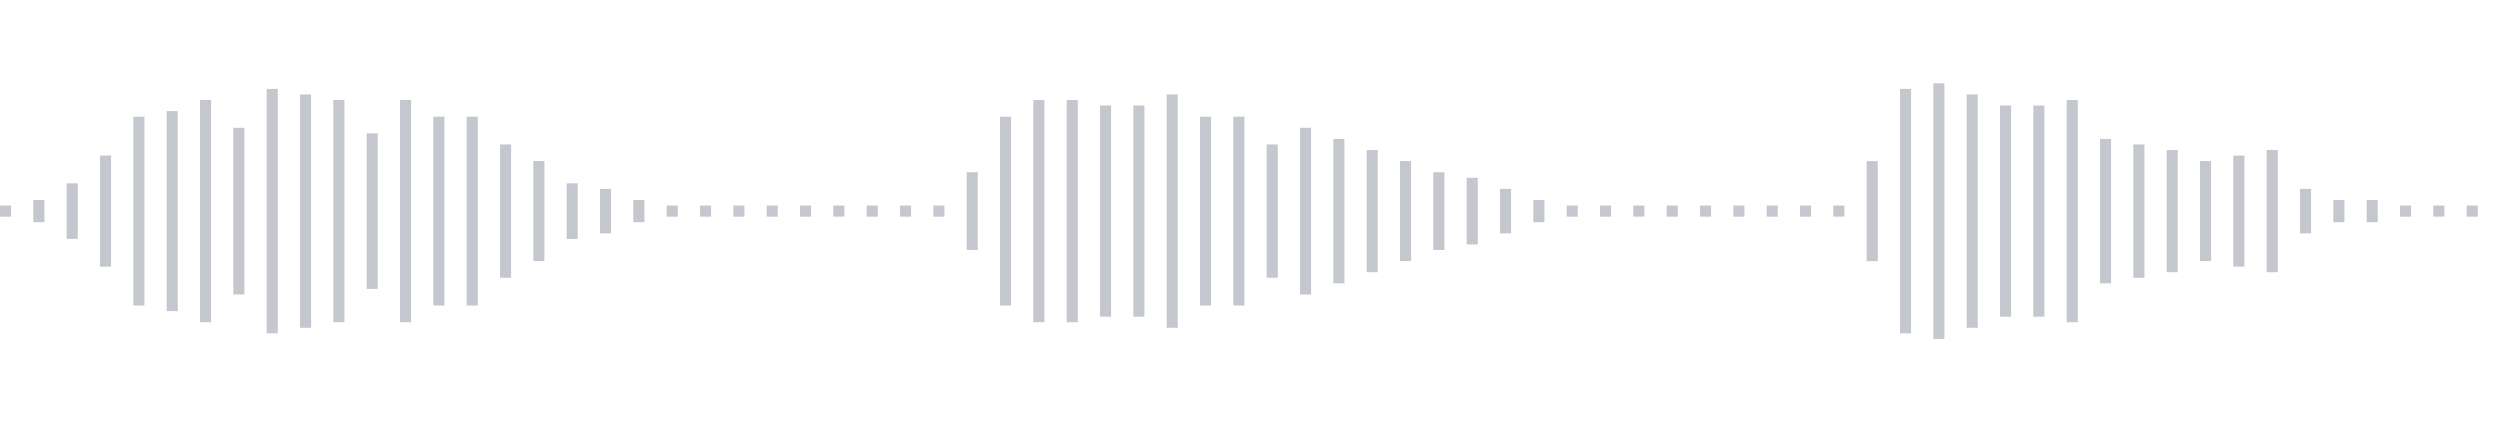 <svg xmlns="http://www.w3.org/2000/svg" xmlns:xlink="http://www.w3/org/1999/xlink" viewBox="0 0 225 38" preserveAspectRatio="none" width="100%" height="100%" fill="#C4C8CE"><g id="waveform-a38aec80-ddb3-4386-a787-c0cfa258c490"><rect x="0" y="18.5" width="1" height="1"/><rect x="3" y="18.0" width="1" height="2"/><rect x="6" y="16.5" width="1" height="5"/><rect x="9" y="14.0" width="1" height="10"/><rect x="12" y="10.5" width="1" height="17"/><rect x="15" y="10.0" width="1" height="18"/><rect x="18" y="9.0" width="1" height="20"/><rect x="21" y="11.5" width="1" height="15"/><rect x="24" y="8.0" width="1" height="22"/><rect x="27" y="8.5" width="1" height="21"/><rect x="30" y="9.0" width="1" height="20"/><rect x="33" y="12.0" width="1" height="14"/><rect x="36" y="9.0" width="1" height="20"/><rect x="39" y="10.5" width="1" height="17"/><rect x="42" y="10.5" width="1" height="17"/><rect x="45" y="13.0" width="1" height="12"/><rect x="48" y="14.5" width="1" height="9"/><rect x="51" y="16.5" width="1" height="5"/><rect x="54" y="17.0" width="1" height="4"/><rect x="57" y="18.0" width="1" height="2"/><rect x="60" y="18.5" width="1" height="1"/><rect x="63" y="18.5" width="1" height="1"/><rect x="66" y="18.5" width="1" height="1"/><rect x="69" y="18.5" width="1" height="1"/><rect x="72" y="18.5" width="1" height="1"/><rect x="75" y="18.5" width="1" height="1"/><rect x="78" y="18.5" width="1" height="1"/><rect x="81" y="18.5" width="1" height="1"/><rect x="84" y="18.5" width="1" height="1"/><rect x="87" y="15.5" width="1" height="7"/><rect x="90" y="10.5" width="1" height="17"/><rect x="93" y="9.0" width="1" height="20"/><rect x="96" y="9.0" width="1" height="20"/><rect x="99" y="9.5" width="1" height="19"/><rect x="102" y="9.5" width="1" height="19"/><rect x="105" y="8.5" width="1" height="21"/><rect x="108" y="10.5" width="1" height="17"/><rect x="111" y="10.5" width="1" height="17"/><rect x="114" y="13.0" width="1" height="12"/><rect x="117" y="11.5" width="1" height="15"/><rect x="120" y="12.5" width="1" height="13"/><rect x="123" y="13.5" width="1" height="11"/><rect x="126" y="14.5" width="1" height="9"/><rect x="129" y="15.5" width="1" height="7"/><rect x="132" y="16.0" width="1" height="6"/><rect x="135" y="17.0" width="1" height="4"/><rect x="138" y="18.0" width="1" height="2"/><rect x="141" y="18.5" width="1" height="1"/><rect x="144" y="18.5" width="1" height="1"/><rect x="147" y="18.5" width="1" height="1"/><rect x="150" y="18.5" width="1" height="1"/><rect x="153" y="18.5" width="1" height="1"/><rect x="156" y="18.5" width="1" height="1"/><rect x="159" y="18.5" width="1" height="1"/><rect x="162" y="18.5" width="1" height="1"/><rect x="165" y="18.5" width="1" height="1"/><rect x="168" y="14.5" width="1" height="9"/><rect x="171" y="8.0" width="1" height="22"/><rect x="174" y="7.5" width="1" height="23"/><rect x="177" y="8.5" width="1" height="21"/><rect x="180" y="9.5" width="1" height="19"/><rect x="183" y="9.5" width="1" height="19"/><rect x="186" y="9.0" width="1" height="20"/><rect x="189" y="12.5" width="1" height="13"/><rect x="192" y="13.0" width="1" height="12"/><rect x="195" y="13.5" width="1" height="11"/><rect x="198" y="14.5" width="1" height="9"/><rect x="201" y="14.0" width="1" height="10"/><rect x="204" y="13.5" width="1" height="11"/><rect x="207" y="17.0" width="1" height="4"/><rect x="210" y="18.0" width="1" height="2"/><rect x="213" y="18.0" width="1" height="2"/><rect x="216" y="18.5" width="1" height="1"/><rect x="219" y="18.5" width="1" height="1"/><rect x="222" y="18.5" width="1" height="1"/></g></svg>
